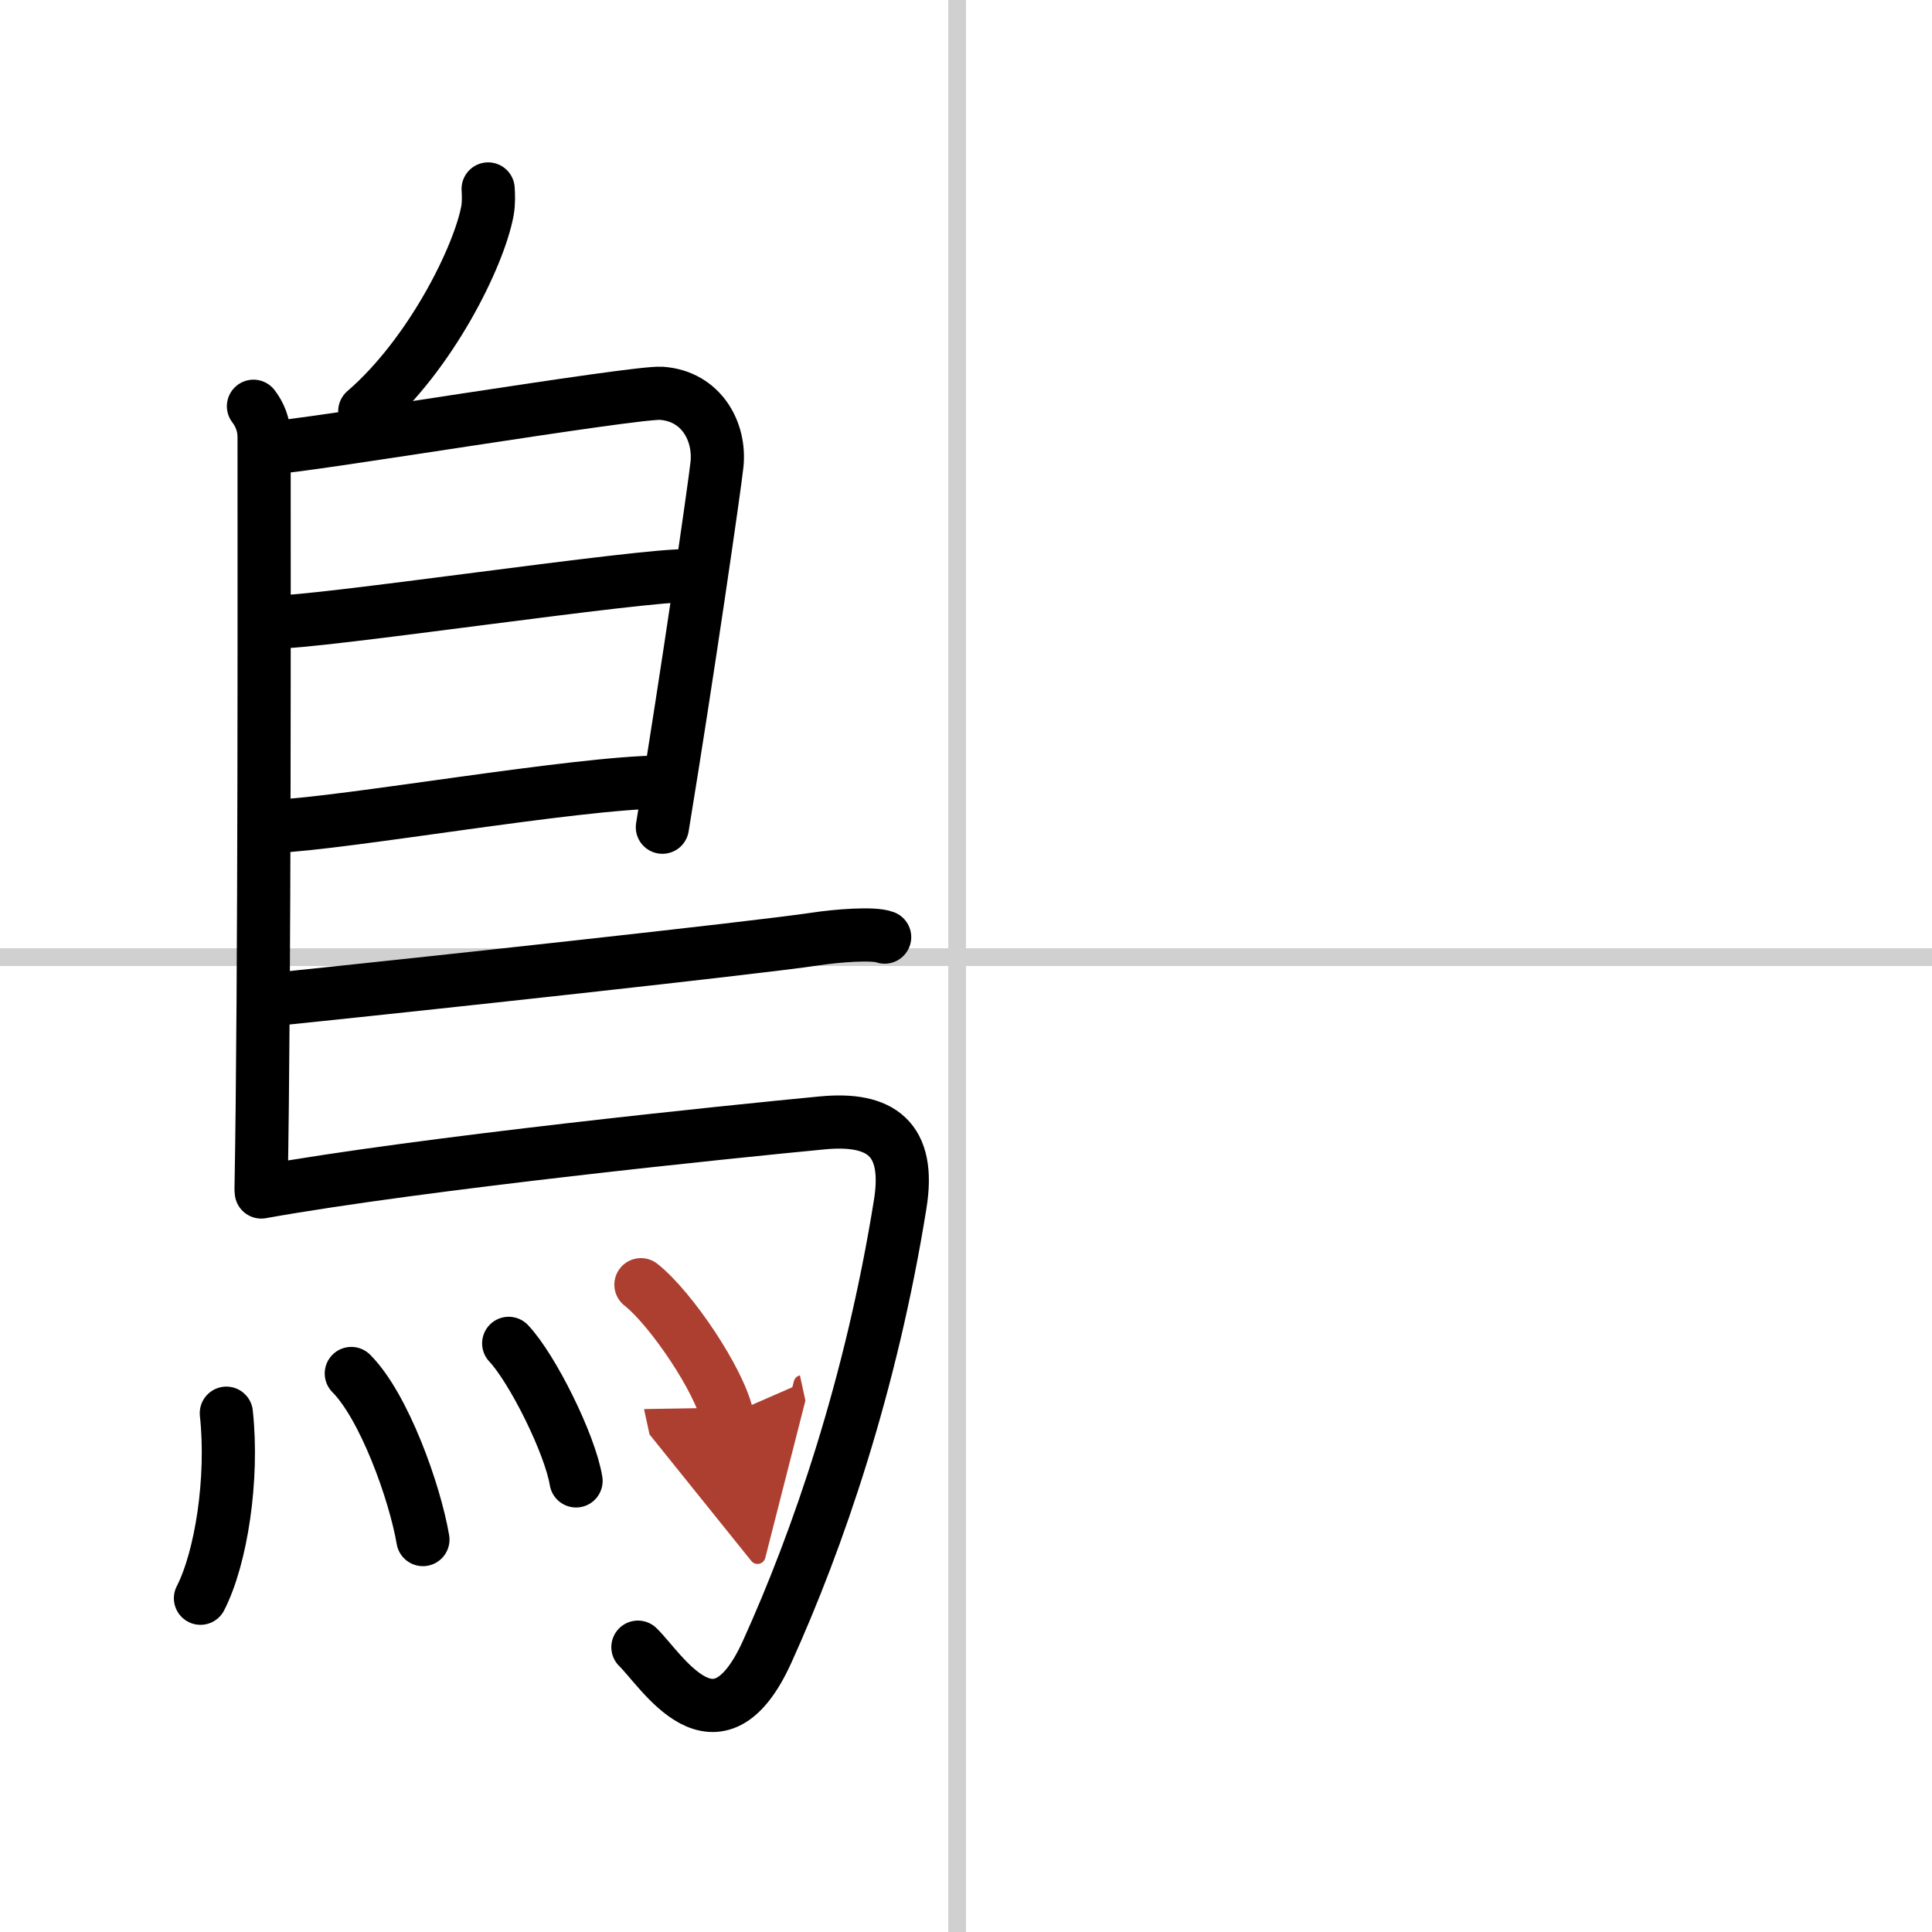 <svg width="400" height="400" viewBox="0 0 109 109" xmlns="http://www.w3.org/2000/svg"><defs><marker id="a" markerWidth="4" orient="auto" refX="1" refY="5" viewBox="0 0 10 10"><polyline points="0 0 10 5 0 10 1 5" fill="#ad3f31" stroke="#ad3f31"/></marker></defs><g fill="none" stroke="#000" stroke-linecap="round" stroke-linejoin="round" stroke-width="3"><rect width="100%" height="100%" fill="#fff" stroke="#fff"/><line x1="54" x2="54" y2="109" stroke="#d0d0d0" stroke-width="1"/><line x2="109" y1="54" y2="54" stroke="#d0d0d0" stroke-width="1"/><path d="m27.54 10.66c0.02 0.31 0.04 0.8-0.04 1.24-0.48 2.58-3.2 8.09-6.92 11.3"/><path d="m14.3 22.92c0.33 0.43 0.6 1.02 0.6 1.73 0 7.23 0.04 31.01-0.17 42.38"/><path d="m15.31 25.25c1.55 0 20.5-3.17 22.01-3.06 2.24 0.16 3.33 2.15 3.13 4.02-0.12 1.15-1.64 11.69-3.08 20.46"/><path d="m15.56 35.08c1.9 0.13 21.1-2.74 23.25-2.59"/><path d="m15.47 46.62c3.88-0.14 17.05-2.48 21.88-2.5"/><path d="m15.69 56.36c8.18-0.84 26.79-2.86 30.3-3.38 1.22-0.19 3.3-0.35 3.92-0.11"/><path d="m14.74 67.25c9.1-1.63 26.63-3.42 31.67-3.9 3.28-0.31 4.97 0.89 4.38 4.57-1.64 10.24-4.65 18.96-7.5 25.25-2.86 6.33-5.97 1.04-7.3-0.24"/><path d="m12.77 79.73c0.4 3.71-0.29 8.16-1.46 10.44"/><path d="m19.82 77.49c1.84 1.84 3.58 6.67 4.04 9.37"/><path d="m28.7 75.79c1.34 1.42 3.46 5.68 3.8 7.76"/><path d="m36.16 72.48c1.71 1.35 4.43 5.41 4.86 7.39" marker-end="url(#a)" stroke="#ad3f31"/></g></svg>
